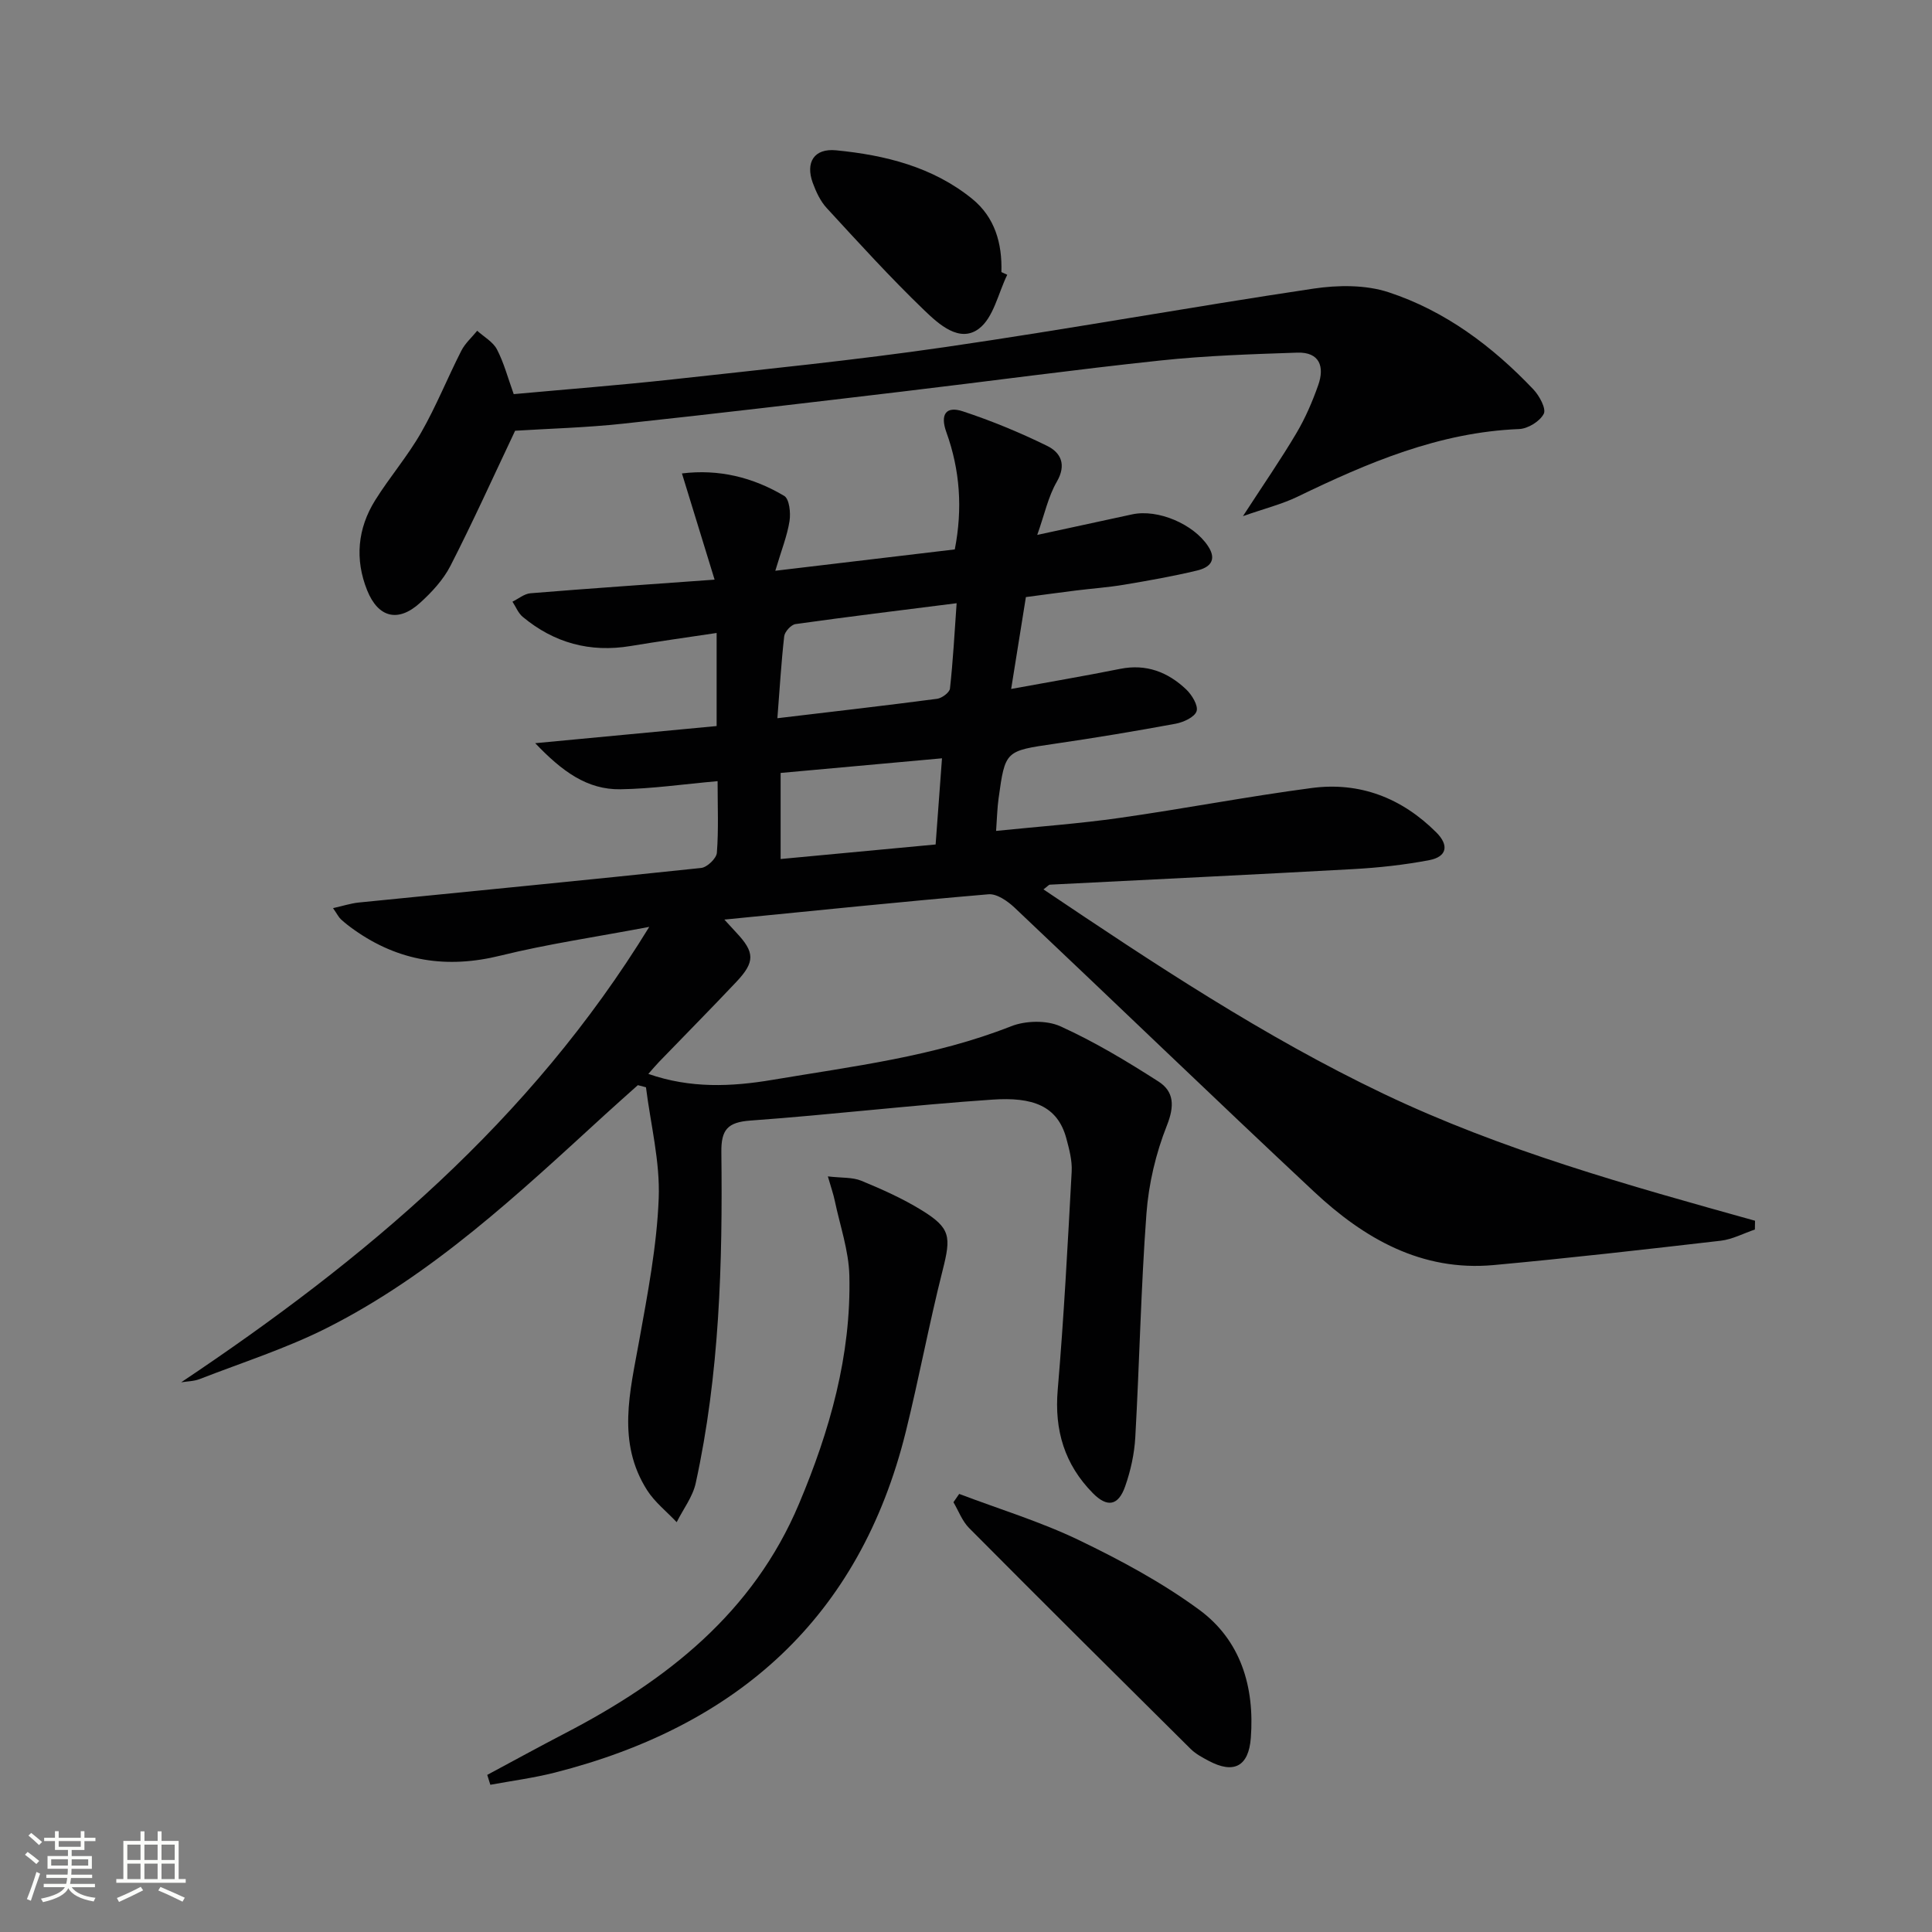 <svg enable-background="new 0 0 400 400" viewBox="0 0 400 400" xmlns="http://www.w3.org/2000/svg"><rect x="0" y="0" width="400" height="400" fill="#808080" stroke="none"/><path d="m5.17 384 .55-.58c.85.61 1.65 1.24 2.4 1.87l-.59.64c-.83-.73-1.62-1.38-2.36-1.93m1.22 9.53-.82-.34c.71-1.76 1.37-3.64 1.98-5.63.24.13.5.25.76.36-.6 1.67-1.24 3.54-1.92 5.61m-.5-13.5.57-.54c.56.44 1.31 1.06 2.26 1.87l-.64.64c-.68-.66-1.41-1.32-2.19-1.97m3.25.46h2.24v-1.36h.77v1.36h4.57v-1.36h.76v1.36h2.28v.69h-2.28v1.84h-2.64v1.26h4.18v2.64h-4.21c0 .45-.02.86-.05 1.21h4.32v.69h-4.38c-.04.34-.1.75-.19 1.22h5.15v.69h-4.82c.87 1.19 2.51 1.92 4.93 2.19-.17.31-.3.57-.37.76-2.77-.49-4.52-1.41-5.26-2.76-.56 1.26-2.3 2.23-5.24 2.9-.12-.24-.26-.48-.43-.72 2.73-.55 4.38-1.34 4.96-2.38h-4.38v-.69h4.65c.1-.38.17-.79.21-1.22h-4.32v-.69h4.4c.03-.34.05-.75.05-1.21h-4.2v-2.64h4.23v-1.26h-2.69v-1.84h-2.24zm1.46 4.46v1.29h3.45c.01-.4.02-.57.01-.53v-.32-.45h-3.46zm1.55-2.59h4.57v-1.19h-4.57zm6.11 2.59h-3.42v.77c-.01.19-.01.37-.02.53h3.44z" fill="#fbfcfa"/><path d="m32.63 379.16h.82v1.98h3.54v7.89h1.46v.78h-14.37v-.78h1.46v-7.89h3.55v-1.98h.82v1.98h2.73v-1.98zm-3.49 11.48.5.73c-1.61.82-3.28 1.63-5 2.41-.13-.27-.28-.55-.44-.82 1.75-.72 3.4-1.49 4.94-2.32m-2.78-5.55h2.73v-3.18h-2.73zm0 3.95h2.73v-3.2h-2.73zm3.54-3.95h2.73v-3.18h-2.73zm0 3.95h2.73v-3.2h-2.73zm7.89 4.68c-1.84-.92-3.51-1.7-5.02-2.32l.45-.73c1.89.8 3.57 1.55 5.04 2.23zm-1.62-11.81h-2.73v3.18h2.73zm-2.73 7.13h2.73v-3.2h-2.73z" fill="#fbfcfa"/><g fill="#010102"><path d="m37.51 286.19c38-25.41 72.19-53.97 96.91-94.29-11.13 2.11-21.08 3.55-30.8 5.95-11.08 2.74-21.05 1.22-30.31-5.35-.95-.67-1.87-1.38-2.72-2.16-.46-.42-.75-1.04-1.64-2.32 2.09-.47 3.68-.99 5.3-1.16 23.64-2.37 47.29-4.65 70.92-7.16 1.23-.13 3.16-1.97 3.25-3.14.37-4.77.15-9.59.15-14.83-7.04.62-13.58 1.58-20.13 1.68-6.88.1-12.05-3.69-17.63-9.54 13.41-1.27 25.47-2.4 37.56-3.55 0-6.85 0-12.81 0-19.27-6.12.92-11.97 1.73-17.8 2.7-8.4 1.4-15.85-.63-22.35-6.04-.93-.77-1.42-2.08-2.12-3.14 1.24-.6 2.44-1.63 3.71-1.74 12.22-1 24.45-1.83 38.14-2.82-2.42-7.89-4.52-14.71-6.76-21.99 7.62-.94 14.69.79 21.17 4.65 1.07.63 1.37 3.52 1.1 5.22-.48 3.06-1.67 6-2.94 10.28 12.98-1.55 24.99-2.98 37.16-4.42 1.65-8.48 1.07-16.45-1.75-24.28-1.31-3.64-.11-5.47 3.41-4.31 5.95 1.96 11.8 4.38 17.43 7.14 2.85 1.39 4.1 3.88 2.02 7.46-1.77 3.06-2.52 6.71-4.04 10.99 7.18-1.56 13.42-2.92 19.67-4.26 5.34-1.14 12.69 2.03 15.68 6.56 2.01 3.03.23 4.48-2.26 5.07-4.99 1.2-10.06 2.09-15.12 2.94-3.27.55-6.6.78-9.9 1.19-3.29.41-6.56.86-10.42 1.37-.97 6.07-1.96 12.22-3.05 19.02 7.79-1.43 15.2-2.68 22.57-4.16 5.4-1.08 9.87.66 13.66 4.25 1.19 1.13 2.54 3.35 2.16 4.52-.41 1.23-2.72 2.29-4.35 2.59-8.32 1.54-16.68 2.93-25.05 4.15-10.2 1.49-10.23 1.4-11.6 11.35-.27 1.94-.31 3.92-.51 6.69 8.81-.9 17.19-1.5 25.49-2.68 13.31-1.89 26.52-4.44 39.84-6.2 9.97-1.32 18.66 2.05 25.81 9.19 2.69 2.68 2.19 5.04-1.43 5.74-5.19.99-10.5 1.57-15.78 1.86-20.92 1.16-41.85 2.15-62.78 3.22-.25.01-.48.34-1.34.98 22.89 15.39 45.62 30.48 70.38 42.3 24.6 11.74 50.77 19 76.94 26.3-.01.61-.02 1.21-.03 1.82-2.36.8-4.67 2.04-7.08 2.32-15.66 1.81-31.33 3.6-47.02 5.04-14.92 1.36-26.82-5.51-37.19-15.21-20.79-19.45-41.28-39.23-61.97-58.78-1.44-1.36-3.67-2.92-5.4-2.78-17.97 1.53-35.9 3.39-54.7 5.24 1.25 1.36 1.86 2.04 2.49 2.71 3.82 4.06 3.89 6.06-.01 10.19-5.26 5.57-10.65 11.02-15.97 16.53-.68.7-1.3 1.45-2.25 2.52 8.7 3.04 17.23 2.66 25.65 1.24 16.66-2.81 33.51-4.82 49.45-11.1 2.99-1.18 7.34-1.29 10.2 0 7.06 3.19 13.77 7.24 20.31 11.43 3.26 2.09 3.35 5.09 1.75 9.12-2.28 5.74-3.77 12.05-4.23 18.21-1.15 15.41-1.44 30.89-2.31 46.33-.19 3.43-.96 6.93-2.1 10.17-1.41 4.02-3.7 4.43-6.68 1.41-5.85-5.93-8-13.01-7.28-21.41 1.28-15.04 2.07-30.12 2.89-45.2.12-2.26-.51-4.63-1.11-6.86-1.84-6.8-7.06-8.57-15.24-8.02-16.74 1.13-33.41 3.13-50.15 4.34-4.75.34-6.09 1.89-6.03 6.57.27 22.98-.37 45.93-5.31 68.5-.62 2.84-2.6 5.39-3.94 8.08-2.06-2.19-4.52-4.12-6.11-6.6-6.34-9.94-3.55-20.42-1.66-30.93 1.76-9.79 3.67-19.66 4.05-29.55.29-7.61-1.68-15.3-2.64-22.96-.56-.15-1.12-.29-1.68-.44-2.25 2.02-4.52 4.02-6.75 6.06-17.94 16.41-35.69 33.14-57.63 44.21-8.41 4.24-17.5 7.14-26.31 10.57-1.23.48-2.59.47-3.86.68zm123.44-137.49c11.7-1.39 22.39-2.62 33.06-4.02 1-.13 2.58-1.3 2.67-2.12.63-5.7.94-11.43 1.38-17.67-11.7 1.48-22.54 2.8-33.36 4.32-.91.13-2.23 1.57-2.34 2.53-.61 5.39-.93 10.83-1.41 16.96zm32.76 26.14c.46-6.23.88-11.88 1.32-17.84-11.76 1.07-22.6 2.05-33.41 3.03v17.82c10.84-1.02 21.19-1.99 32.09-3.01z"/><path d="m106.65 89.18c-4.63 9.77-8.79 18.99-13.4 27.99-1.48 2.88-3.87 5.46-6.3 7.66-4.51 4.09-8.64 3.08-10.93-2.6-2.58-6.41-2-12.8 1.65-18.65 2.99-4.79 6.73-9.13 9.52-14.02 3.12-5.45 5.46-11.33 8.32-16.94.78-1.54 2.18-2.77 3.29-4.14 1.4 1.27 3.27 2.29 4.09 3.86 1.44 2.77 2.25 5.87 3.47 9.26 10.91-1 21.96-1.85 32.97-3.06 18.83-2.08 37.69-3.96 56.42-6.69 25.44-3.7 50.75-8.29 76.17-12.09 5.08-.76 10.8-.82 15.58.75 11.71 3.85 21.49 11.18 29.97 20.11 1.24 1.31 2.69 3.98 2.15 5.05-.79 1.56-3.28 3.09-5.1 3.16-16.57.66-31.32 6.96-45.91 14.02-3.17 1.53-6.67 2.4-11.27 4.01 4.28-6.59 7.86-11.77 11.06-17.17 1.85-3.12 3.31-6.51 4.52-9.94 1.36-3.84.3-6.9-4.36-6.74-9.43.32-18.88.62-28.25 1.62-17.84 1.89-35.62 4.32-53.43 6.43-19.3 2.29-38.6 4.59-57.92 6.66-7.59.82-15.24 1.02-22.31 1.46z"/><path d="m100.88 367.47c5.37-2.88 10.72-5.81 16.12-8.62 21-10.9 38.93-24.93 48.43-47.51 6.36-15.1 10.82-30.72 10.42-47.26-.13-5.17-1.93-10.3-3.01-15.44-.29-1.4-.77-2.75-1.44-5.08 2.87.34 5.09.15 6.92.9 4.27 1.76 8.55 3.67 12.48 6.09 6.04 3.72 6.13 5.47 4.36 12.46-2.8 11.06-4.88 22.31-7.62 33.39-9.55 38.58-34.94 61-72.68 70.6-4.38 1.11-8.89 1.7-13.34 2.52-.21-.68-.42-1.36-.64-2.05z"/><path d="m198.59 309.3c8.28 3.14 16.83 5.74 24.78 9.56 8.62 4.15 17.19 8.76 24.88 14.4 8.64 6.33 11.52 15.98 10.72 26.55-.45 5.93-3.53 7.52-8.73 4.75-1.32-.7-2.7-1.44-3.74-2.47-15.33-15.2-30.65-30.42-45.86-45.73-1.43-1.44-2.18-3.54-3.24-5.34.4-.57.8-1.15 1.19-1.72z"/><path d="m208.54 56.89c-1.88 3.83-2.84 8.9-5.89 11.18-4 2.99-8.31-.97-11.28-3.82-7.03-6.76-13.6-14-20.21-21.18-1.31-1.42-2.2-3.35-2.88-5.19-1.56-4.27.27-7.21 4.83-6.76 10.16.99 20.01 3.43 28.16 10.04 4.71 3.82 6.24 9.23 6.06 15.17.41.18.81.37 1.21.56z"/></g></svg>
